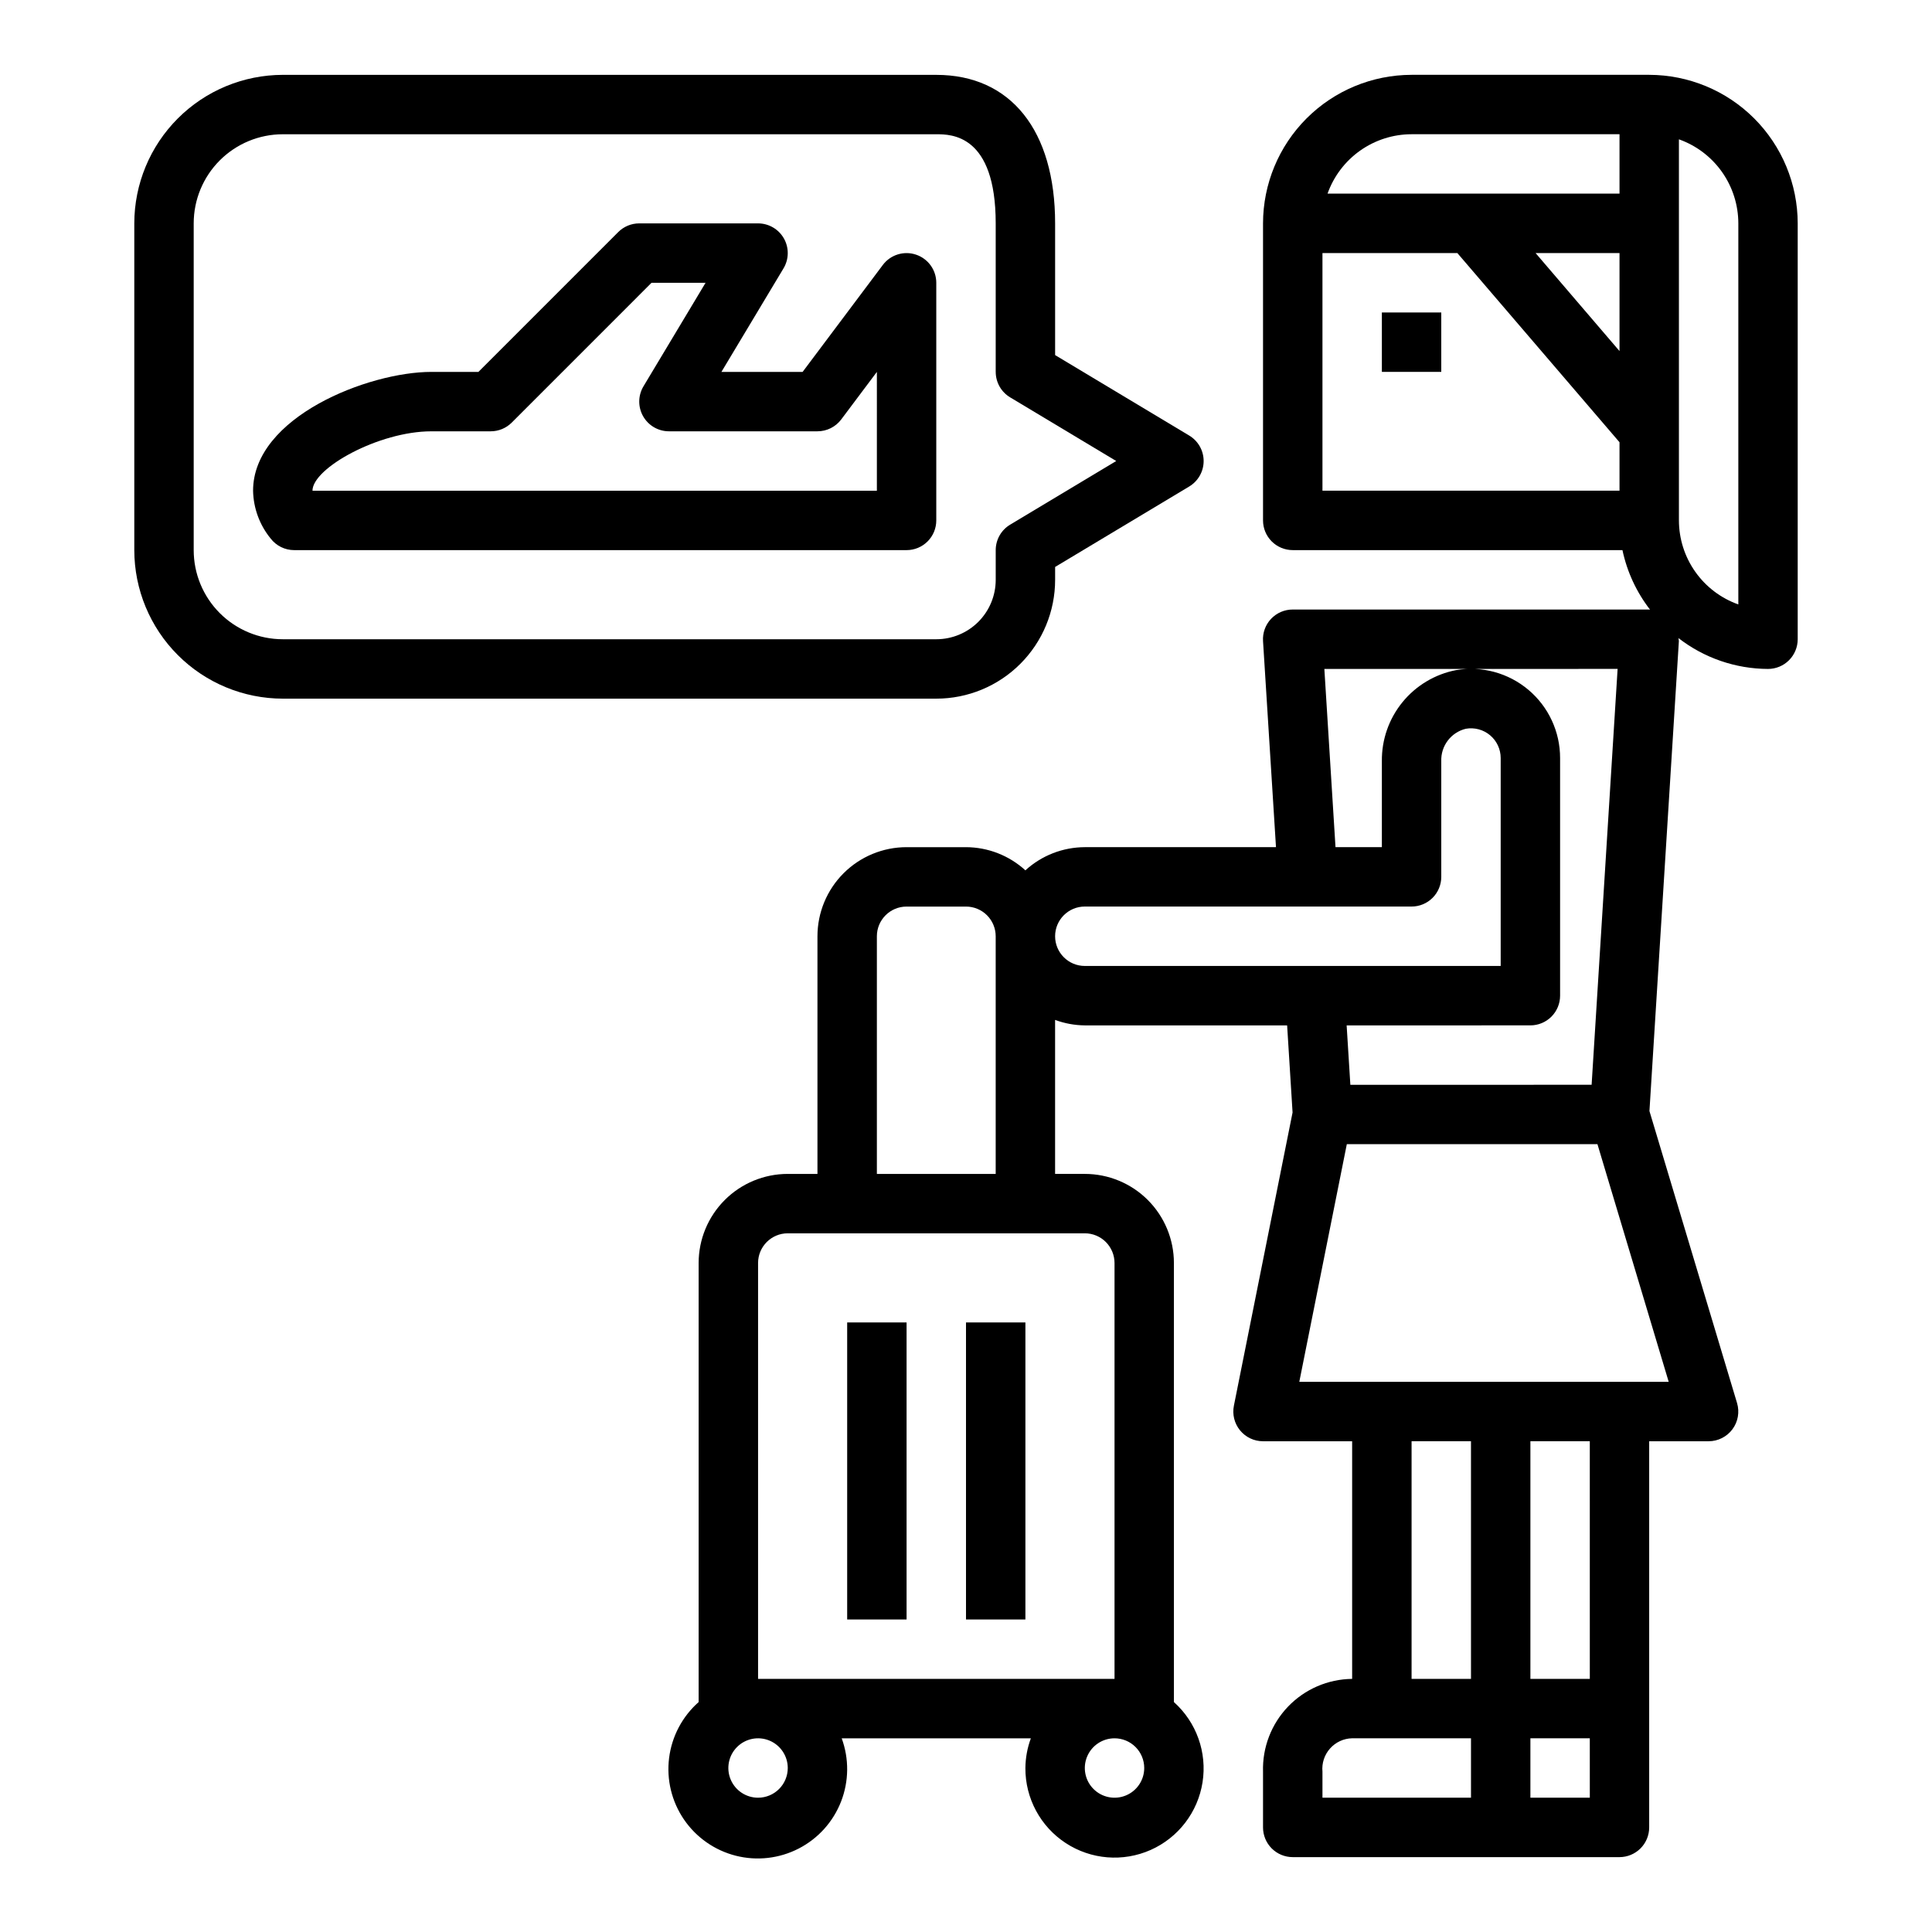 <?xml version="1.0" encoding="UTF-8"?>
<!-- Uploaded to: ICON Repo, www.iconrepo.com, Generator: ICON Repo Mixer Tools -->
<svg fill="#000000" width="800px" height="800px" version="1.1" viewBox="144 144 512 512" xmlns="http://www.w3.org/2000/svg">
 <g>
  <path d="m415.74 374.65c-4.305-3.934-9.914-6.121-15.742-6.141h-15.746c-6.262 0-12.27 2.488-16.699 6.914-4.43 4.43-6.918 10.438-6.918 16.699v62.977h-7.871c-6.262 0-12.27 2.488-16.699 6.918-4.43 4.43-6.918 10.438-6.918 16.699v116.35c-4.328 3.824-7.113 9.094-7.828 14.824-0.719 5.731 0.688 11.527 3.941 16.297 3.258 4.769 8.148 8.184 13.746 9.602 5.598 1.418 11.52 0.742 16.656-1.902 5.137-2.641 9.129-7.07 11.227-12.449 2.098-5.383 2.16-11.344 0.172-16.766h50.129c-0.934 2.519-1.422 5.184-1.449 7.871-0.043 8.016 3.984 15.504 10.691 19.891 6.707 4.387 15.184 5.074 22.508 1.82 7.324-3.254 12.5-10 13.746-17.918 1.246-7.918-1.609-15.926-7.586-21.27v-116.35c0-6.262-2.488-12.27-6.914-16.699-4.43-4.43-10.438-6.918-16.699-6.918h-7.875v-40.809c2.523 0.934 5.184 1.422 7.875 1.449h53.617l1.441 23.082-15.543 77.68c-0.473 2.316 0.121 4.723 1.617 6.555 1.496 1.832 3.734 2.894 6.098 2.891h23.617v62.977c-6.418 0.066-12.535 2.711-16.98 7.34-4.441 4.629-6.832 10.848-6.637 17.262v14.762c0 2.086 0.828 4.09 2.305 5.566 1.477 1.473 3.481 2.305 5.566 2.305h86.594c2.086 0 4.09-0.832 5.566-2.305 1.477-1.477 2.305-3.481 2.305-5.566v-102.34h15.746c2.484 0 4.828-1.176 6.312-3.172 1.488-1.992 1.941-4.574 1.227-6.957l-23.215-77.375 7.801-124.55c0-0.27-0.102-0.527-0.109-0.789 6.793 5.266 15.133 8.141 23.727 8.172 2.09 0 4.09-0.828 5.566-2.305 1.477-1.477 2.305-3.481 2.305-5.566v-110.21c-0.012-10.438-4.164-20.441-11.539-27.82-7.379-7.379-17.387-11.527-27.82-11.543h-62.977c-10.434 0.016-20.438 4.164-27.816 11.543-7.379 7.379-11.531 17.383-11.543 27.82v78.719c0 2.09 0.828 4.09 2.305 5.566 1.477 1.477 3.481 2.305 5.566 2.305h87.379c1.219 5.75 3.723 11.148 7.324 15.793-0.086 0-0.156-0.047-0.242-0.047h-94.461c-2.176-0.004-4.254 0.891-5.746 2.473-1.492 1.586-2.262 3.715-2.125 5.887l3.434 54.617h-50.664c-5.832 0.02-11.441 2.207-15.746 6.141zm-39.359 17.473c0-4.348 3.523-7.871 7.871-7.871h15.746c2.086 0 4.09 0.828 5.566 2.305 1.477 1.477 2.305 3.481 2.305 5.566v62.977h-31.488zm-31.488 228.29c-3.184 0-6.055-1.918-7.273-4.859-1.219-2.941-0.543-6.328 1.707-8.578s5.637-2.926 8.578-1.707 4.859 4.09 4.859 7.273c0 2.09-0.828 4.09-2.305 5.566-1.477 1.477-3.481 2.305-5.566 2.305zm102.34-7.871c0 3.184-1.918 6.055-4.859 7.273s-6.328 0.543-8.578-1.707c-2.254-2.25-2.926-5.637-1.707-8.578s4.09-4.859 7.273-4.859c2.086 0 4.09 0.828 5.566 2.305 1.477 1.477 2.305 3.481 2.305 5.566zm-15.742-141.7c2.086 0 4.09 0.828 5.566 2.305 1.473 1.477 2.305 3.481 2.305 5.566v110.21h-94.465v-110.21c0-4.348 3.523-7.871 7.871-7.871zm157.44-289.92c4.602 1.633 8.586 4.648 11.406 8.637 2.816 3.988 4.332 8.75 4.34 13.633v100.99c-4.602-1.633-8.586-4.652-11.402-8.637-2.82-3.988-4.336-8.75-4.344-13.633zm-15.742 93.117h-78.723v-62.977h35.746l42.977 50.137zm0-37-22.246-25.977h22.246zm0-41.723h-77.375c1.633-4.598 4.652-8.582 8.641-11.402 3.984-2.816 8.746-4.336 13.629-4.34h55.105zm-39.359 425.09h-39.363v-6.887c-0.215-2.238 0.512-4.465 2.008-6.144 1.492-1.68 3.617-2.664 5.867-2.711h31.488zm0-31.488h-15.746v-62.977h15.742zm31.488 31.488h-15.746v-15.742h15.742zm0-31.488h-15.746v-62.977h15.742zm20.906-78.719h-97.895l12.594-62.977h66.418zm-13.539-188.93-6.887 110.21-63.938 0.004-0.984-15.742 48.695-0.004c2.09 0 4.09-0.828 5.566-2.305 1.477-1.477 2.305-3.481 2.305-5.566v-62.977c0.008-6.953-3.055-13.559-8.363-18.047-5.312-4.492-12.332-6.414-19.188-5.254-5.59 1.078-10.625 4.086-14.223 8.5-3.598 4.414-5.527 9.949-5.457 15.645v22.773h-12.289l-2.953-47.23zm-54.602 62.977c2.09 0 4.09-0.828 5.566-2.305 1.477-1.477 2.305-3.481 2.305-5.566v-30.645c-0.148-4.047 2.566-7.637 6.496-8.598 2.293-0.406 4.648 0.223 6.434 1.719s2.816 3.707 2.816 6.035v55.105h-110.21c-4.348 0-7.875-3.527-7.875-7.875s3.527-7.871 7.875-7.871z"/>
  <path d="m510.21 226.81h15.742v15.742h-15.742z"/>
  <path d="m368.51 494.46h15.742v78.719h-15.742z"/>
  <path d="m400 494.46h15.742v78.719h-15.742z"/>
  <path d="m459.16 259.43-35.543-21.328v-34.902c0-24.648-11.77-39.359-31.488-39.359l-173.18-0.004c-10.434 0.016-20.438 4.164-27.816 11.543s-11.531 17.383-11.543 27.82v86.59c0.012 10.438 4.164 20.441 11.543 27.82s17.383 11.527 27.816 11.539h173.18c8.352 0 16.363-3.316 22.266-9.223 5.906-5.902 9.223-13.914 9.223-22.262v-3.418l35.543-21.324c2.367-1.426 3.816-3.984 3.816-6.746 0-2.766-1.449-5.324-3.816-6.746zm-47.469 23.617v-0.004c-2.367 1.422-3.816 3.984-3.816 6.746v7.875c0 4.172-1.66 8.18-4.613 11.133-2.953 2.949-6.957 4.609-11.133 4.609h-173.18c-6.262 0-12.27-2.488-16.699-6.918-4.43-4.43-6.918-10.434-6.918-16.699v-86.59c0-6.266 2.488-12.273 6.918-16.699 4.43-4.43 10.438-6.918 16.699-6.918h173.18c3.938 0 15.742 0 15.742 23.617v39.359h0.004c0 2.762 1.449 5.324 3.816 6.746l28.121 16.871z"/>
  <path d="m386.74 211.48c-3.215-1.074-6.75 0.031-8.785 2.738l-21.254 28.34h-21.516l16.453-27.434c1.461-2.434 1.5-5.461 0.105-7.93-1.398-2.469-4.016-3.996-6.852-3.996h-31.488c-2.086 0-4.09 0.828-5.566 2.305l-37.051 37.055h-12.488c-16.648 0-47.23 11.957-47.23 31.488 0.09 4.609 1.719 9.055 4.629 12.633 1.496 1.969 3.828 3.121 6.297 3.109h162.26c2.09 0 4.09-0.828 5.566-2.305 1.477-1.477 2.305-3.477 2.305-5.566v-62.977c0-3.387-2.168-6.391-5.383-7.461zm-10.359 62.566h-149.57c0-5.984 17.586-15.742 31.488-15.742h15.742l0.004-0.004c2.086 0 4.09-0.828 5.566-2.305l37.051-37.055h14.32l-16.453 27.434c-1.461 2.434-1.5 5.461-0.102 7.93 1.395 2.469 4.012 3.996 6.848 3.996h39.359c2.481 0 4.812-1.164 6.301-3.148l9.445-12.594z"/>
 </g>
</svg>